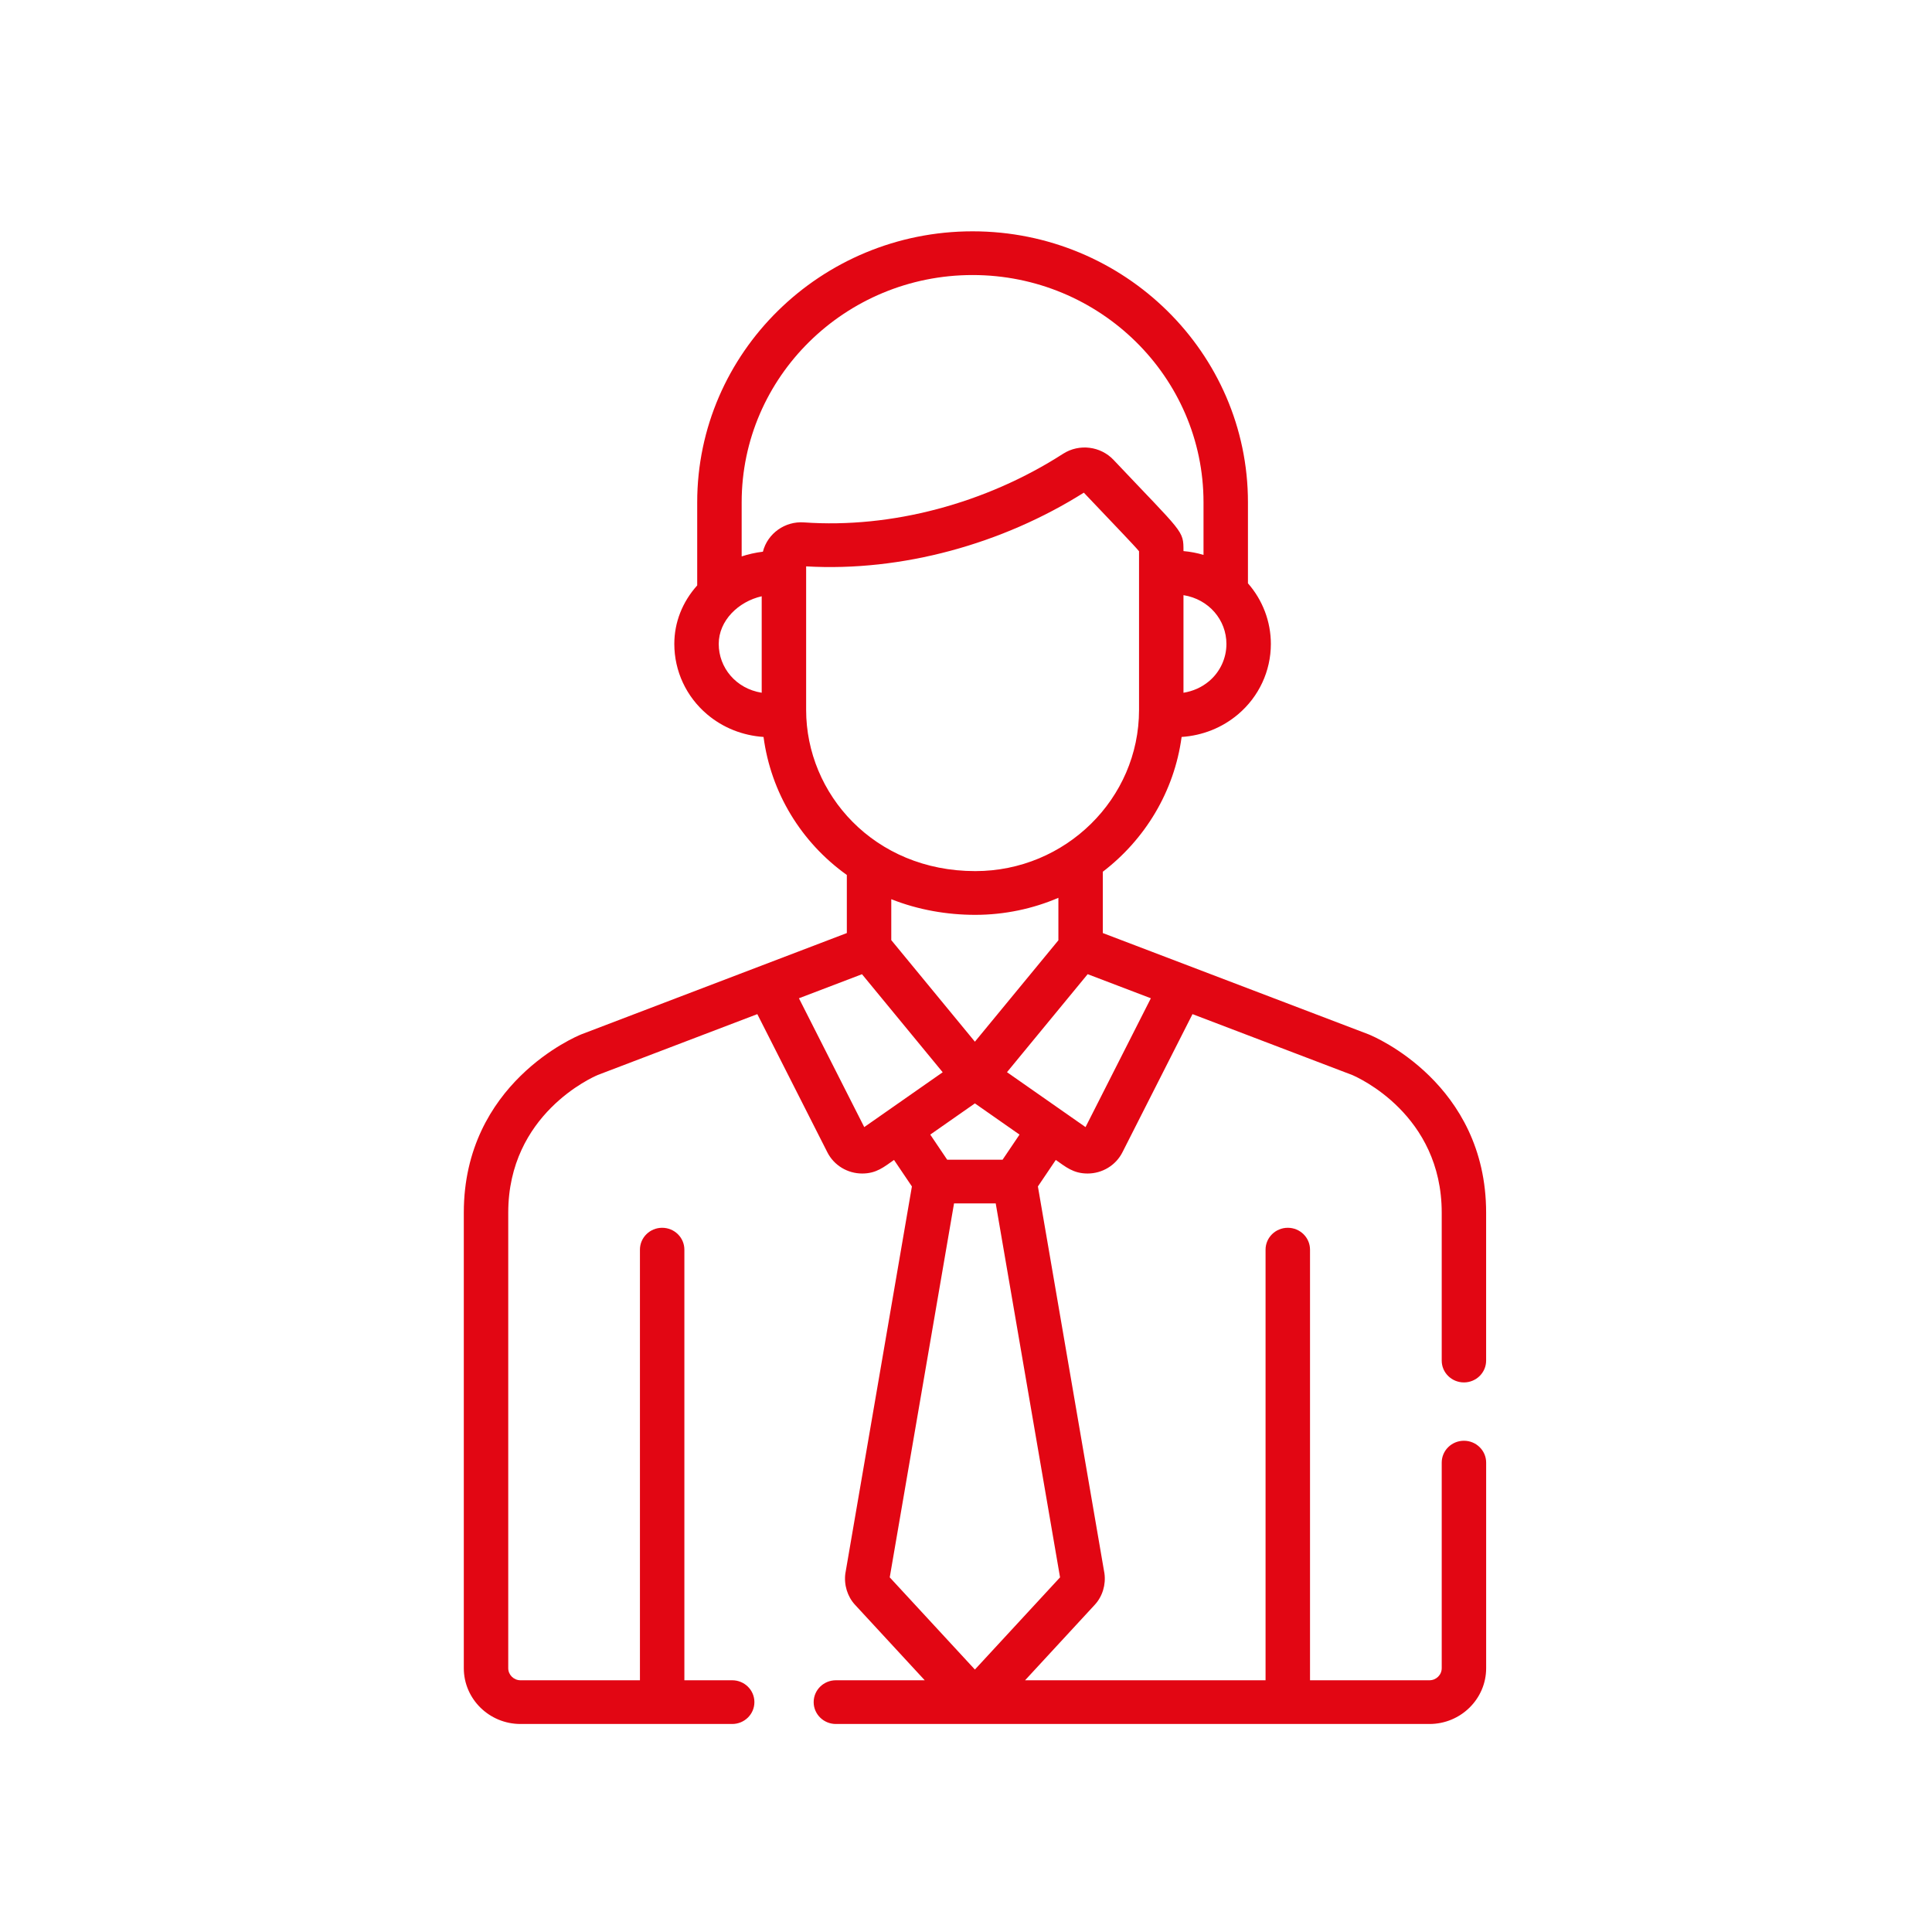 <svg width="78" height="78" viewBox="0 0 78 78" fill="none" xmlns="http://www.w3.org/2000/svg">
<path d="M59.103 58.167C58.607 58.167 58.206 58.562 58.206 59.05V67.349C58.206 67.618 57.983 67.837 57.711 67.837H52.889V50.452C52.889 49.965 52.487 49.569 51.992 49.569C51.496 49.569 51.094 49.965 51.094 50.452V67.837H41.385L44.2 64.788C44.508 64.455 44.653 63.981 44.589 63.519C44.587 63.51 44.586 63.501 44.584 63.492L41.903 47.9L42.625 46.83C43.024 47.109 43.332 47.378 43.909 47.378C44.496 47.378 45.045 47.054 45.315 46.522V46.522L48.144 40.943L54.587 43.399C54.82 43.497 58.206 44.997 58.206 48.959V54.93C58.205 55.417 58.607 55.812 59.102 55.812C59.598 55.812 59.999 55.417 59.999 54.93V48.959C59.999 43.739 55.458 41.842 55.265 41.764C55.26 41.761 55.254 41.759 55.248 41.757L44.524 37.67V35.194C46.227 33.891 47.408 31.958 47.705 29.753C48.554 29.695 49.342 29.382 49.985 28.838C50.826 28.127 51.308 27.091 51.308 25.998C51.308 25.091 50.975 24.225 50.383 23.55V20.279C50.383 14.247 45.395 9.339 39.266 9.339C33.136 9.339 28.148 14.247 28.148 20.279V23.635C27.549 24.303 27.224 25.126 27.224 25.998C27.224 27.092 27.706 28.127 28.546 28.838C29.189 29.382 29.977 29.694 30.826 29.753C31.125 31.999 32.34 34.004 34.189 35.325V37.67L23.476 41.757C23.47 41.759 23.465 41.761 23.459 41.764C23.266 41.842 18.725 43.739 18.725 48.959V67.349C18.725 68.591 19.752 69.602 21.014 69.602H29.56C30.056 69.602 30.457 69.207 30.457 68.719C30.457 68.232 30.056 67.837 29.56 67.837H27.63V50.452C27.63 49.965 27.229 49.569 26.733 49.569C26.238 49.569 25.836 49.965 25.836 50.452V67.837H21.014C20.741 67.837 20.519 67.618 20.519 67.349V48.959C20.519 44.984 23.927 43.487 24.136 43.399L30.575 40.943L33.403 46.522C33.674 47.056 34.224 47.378 34.809 47.378C35.384 47.378 35.688 47.113 36.094 46.83L36.816 47.9L34.135 63.492C34.133 63.501 34.132 63.51 34.13 63.518C34.066 63.98 34.211 64.455 34.518 64.788L37.334 67.837H33.747C33.251 67.837 32.85 68.232 32.85 68.72C32.85 69.207 33.251 69.602 33.747 69.602H57.711C58.973 69.602 60 68.591 60 67.349V59.05C60 58.562 59.598 58.167 59.103 58.167ZM46.463 40.303L43.826 45.504C43.761 45.458 42.363 44.481 40.655 43.287C41.396 42.386 40.529 43.44 43.912 39.33L46.463 40.303ZM41.161 45.807L40.477 46.82H38.24L37.557 45.807L39.359 44.547L41.161 45.807ZM35.983 37.955V36.303C37.072 36.735 38.237 36.935 39.374 36.935C40.55 36.935 41.704 36.689 42.73 36.247V37.962L39.359 42.056L35.983 37.955ZM49.514 25.998C49.514 26.576 49.259 27.124 48.816 27.499C48.522 27.747 48.168 27.906 47.78 27.968V24.028C48.811 24.193 49.514 25.035 49.514 25.998ZM30.752 27.968C29.709 27.802 29.017 26.953 29.017 25.998C29.017 25.054 29.812 24.286 30.752 24.073V27.968ZM30.8 22.274C30.514 22.306 30.187 22.382 29.943 22.464V20.279C29.943 15.22 34.125 11.104 39.266 11.104C44.406 11.104 48.589 15.22 48.589 20.279V22.403C48.328 22.325 48.057 22.273 47.78 22.249C47.78 21.398 47.787 21.562 44.956 18.566C44.435 18.015 43.574 17.9 42.918 18.321C39.793 20.331 35.981 21.34 32.463 21.091C31.692 21.034 30.989 21.535 30.8 22.274ZM32.546 28.663V23.156V22.866C36.418 23.089 40.477 21.957 43.757 19.89C45.056 21.262 45.759 21.982 45.986 22.256C45.986 22.948 45.986 27.871 45.986 28.663C45.986 32.247 43.017 35.169 39.375 35.169C35.285 35.17 32.546 32.047 32.546 28.663ZM34.892 45.504L32.255 40.303L34.801 39.332L38.059 43.29C36.403 44.447 35.042 45.399 34.892 45.504ZM35.921 63.682L38.517 48.585H40.2L42.797 63.682L39.359 67.404L35.921 63.682Z" fill="#E20613"/>
</svg>
